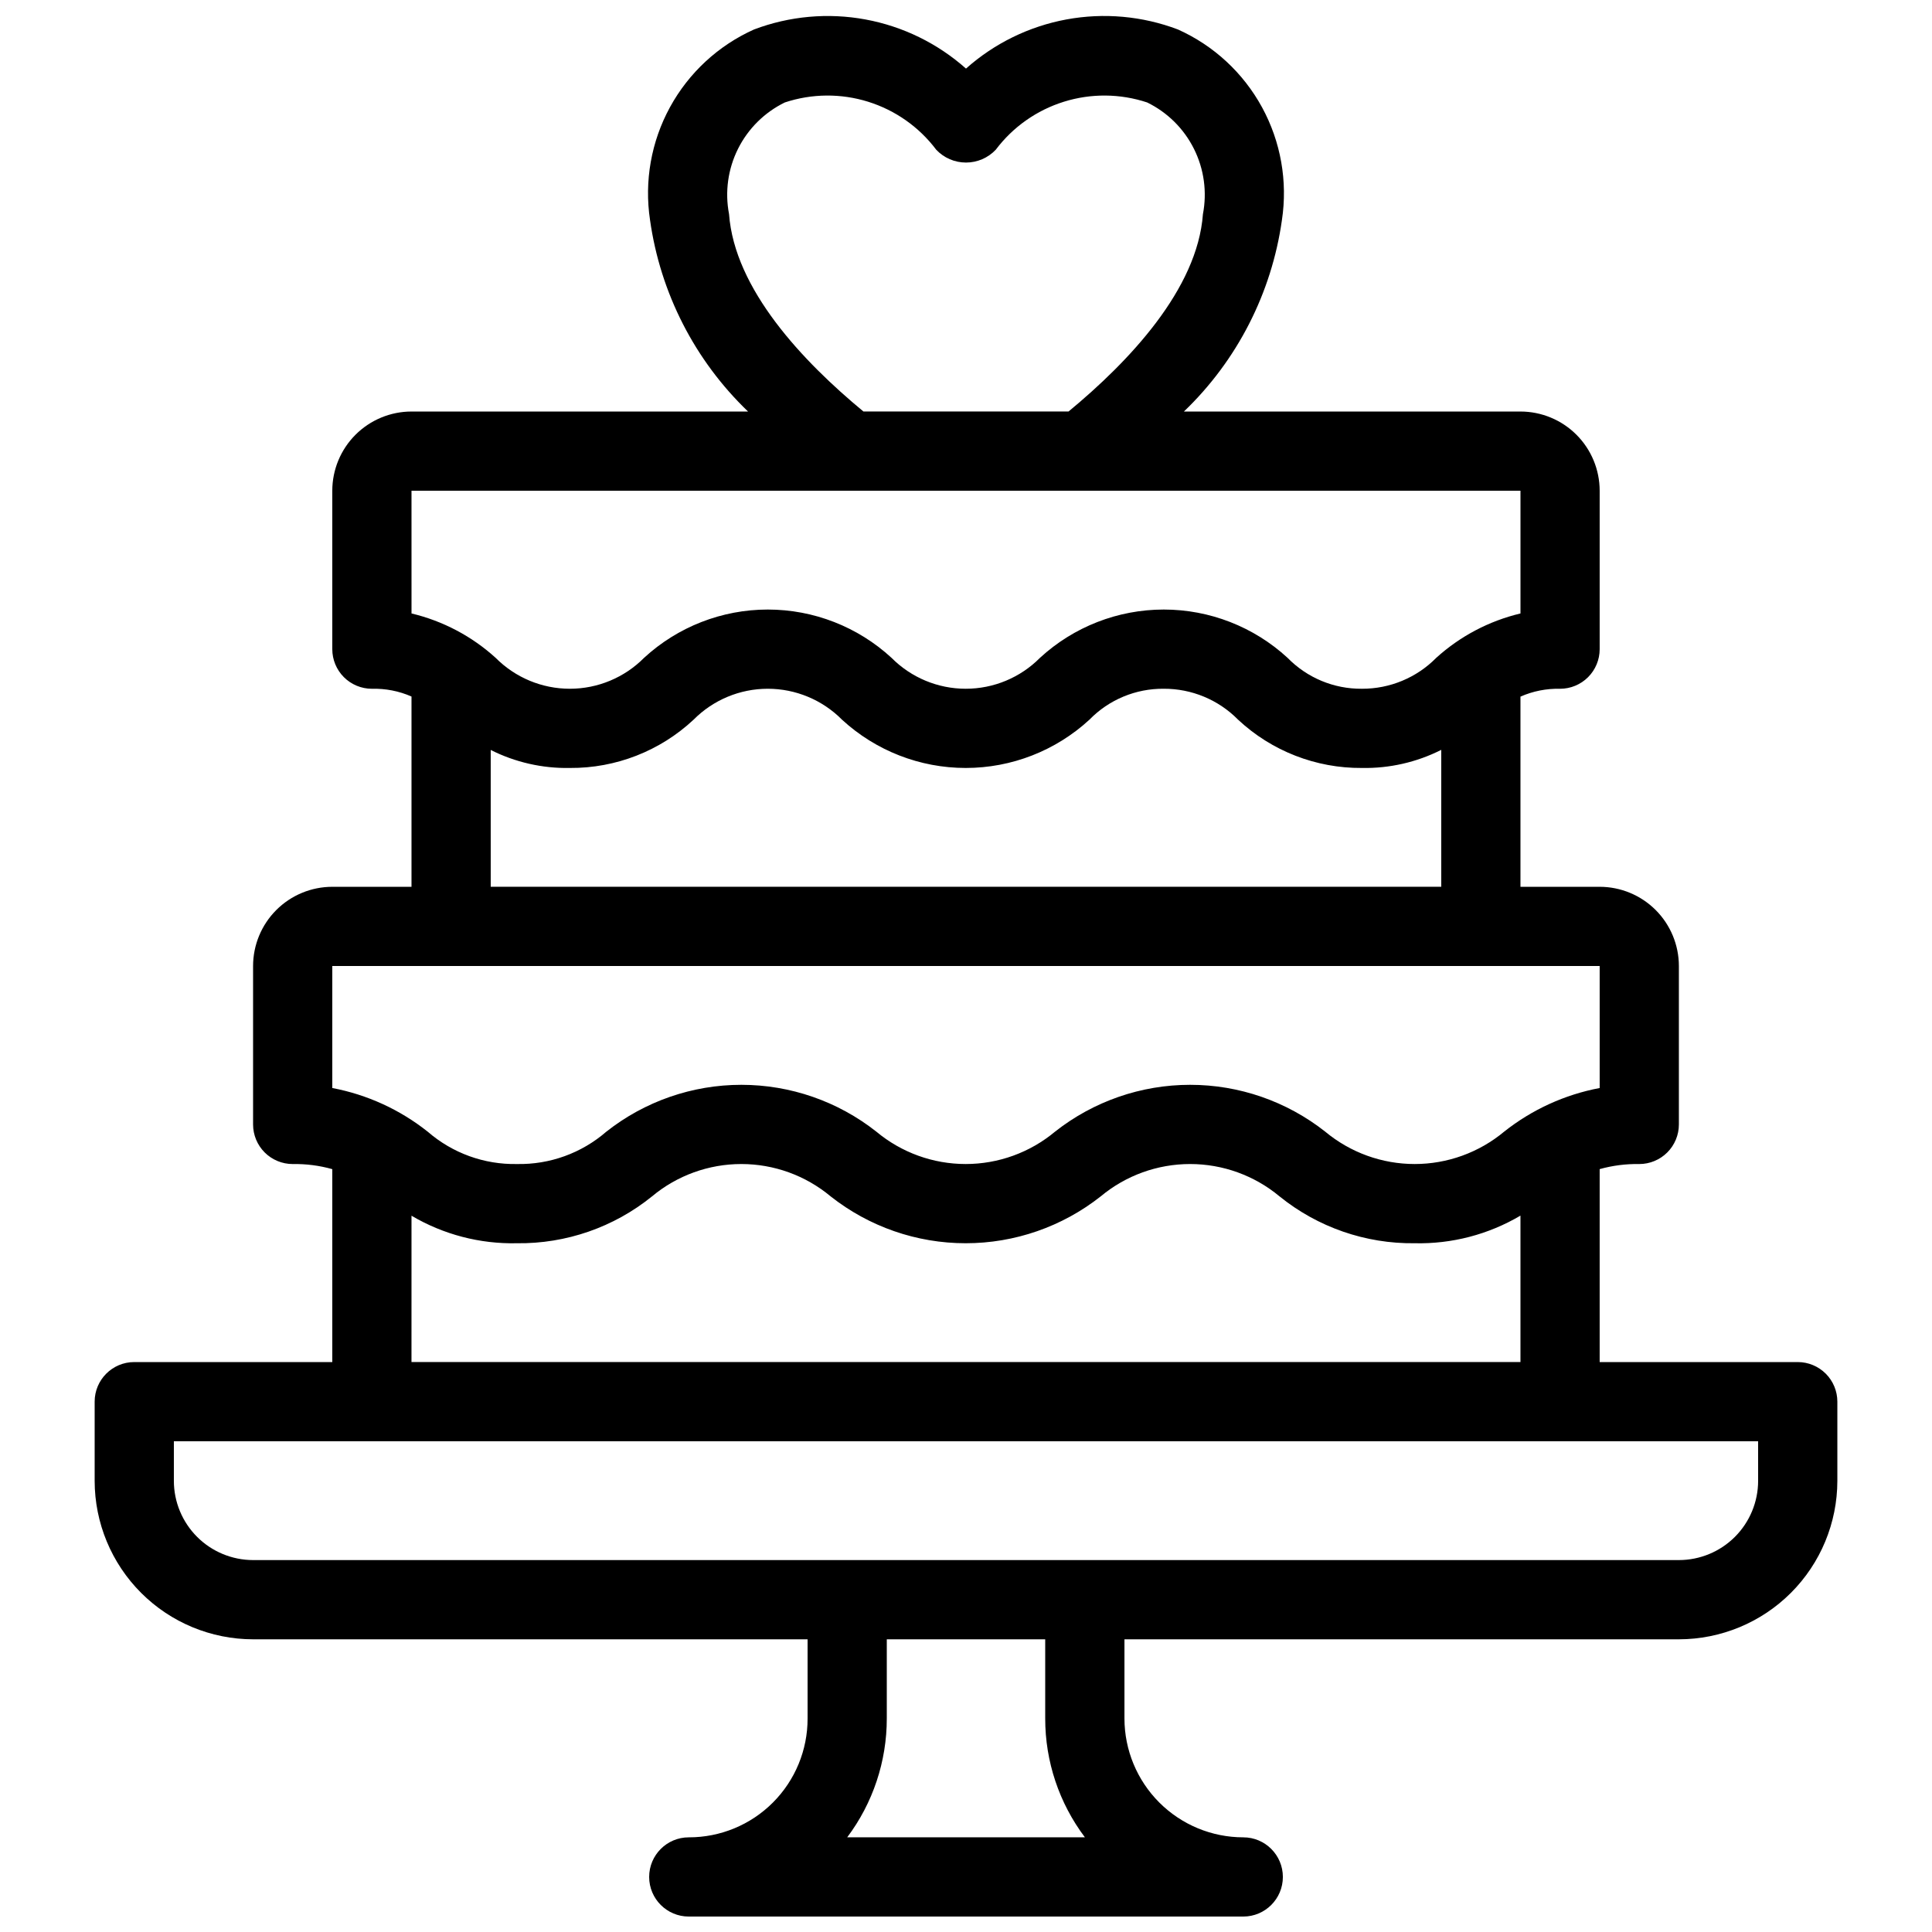 <?xml version="1.0" encoding="UTF-8"?>
<!-- Uploaded to: ICON Repo, www.iconrepo.com, Generator: ICON Repo Mixer Tools -->
<svg width="800px" height="800px" version="1.1" viewBox="144 144 512 512" xmlns="http://www.w3.org/2000/svg">
 <defs>
  <clipPath id="a">
   <path d="m169 148.09h462v503.81h-462z"/>
  </clipPath>
 </defs>
 <g clip-path="url(#a)">
  <path d="m620.41 504.96h-52.48v-51.133c3.418-0.953 6.953-1.406 10.496-1.344 2.785 0 5.453-1.109 7.422-3.074 1.969-1.969 3.074-4.641 3.074-7.422v-41.984c-0.004-5.566-2.219-10.902-6.152-14.84-3.938-3.934-9.273-6.148-14.84-6.152h-20.992v-50.398c3.305-1.457 6.887-2.168 10.496-2.082 2.785 0 5.453-1.105 7.422-3.074s3.074-4.641 3.074-7.422v-41.984c-0.004-5.566-2.219-10.902-6.152-14.84-3.938-3.934-9.273-6.148-14.84-6.152h-89.188c14.102-13.52 23.246-31.391 25.973-50.734 1.555-10.273-0.297-20.773-5.273-29.895-4.977-9.121-12.801-16.363-22.281-20.617-9.414-3.57-19.629-4.488-29.531-2.664-9.906 1.828-19.117 6.332-26.641 13.027-7.527-6.691-16.742-11.191-26.645-13.02-9.902-1.828-20.113-0.906-29.531 2.656-9.477 4.25-17.297 11.488-22.273 20.602-4.977 9.113-6.832 19.605-5.285 29.875 2.723 19.355 11.871 37.238 25.977 50.77h-89.188c-5.566 0.004-10.902 2.219-14.84 6.152-3.934 3.938-6.148 9.273-6.152 14.84v41.984c0 2.781 1.105 5.453 3.074 7.422s4.637 3.074 7.422 3.074c3.606-0.098 7.191 0.602 10.496 2.055v50.426h-20.992c-5.566 0.004-10.902 2.219-14.84 6.152-3.934 3.938-6.148 9.273-6.152 14.84v41.984c0 2.781 1.105 5.453 3.074 7.422 1.969 1.965 4.637 3.074 7.422 3.074 3.547-0.062 7.082 0.391 10.496 1.352v51.125h-52.48c-5.797 0-10.496 4.699-10.496 10.496v20.992c0.012 11.133 4.441 21.805 12.312 29.676 7.867 7.871 18.539 12.297 29.672 12.309h146.95v20.992c0.016 8.359-3.297 16.375-9.207 22.285-5.906 5.91-13.926 9.219-22.281 9.203-5.797 0-10.496 4.699-10.496 10.496s4.699 10.496 10.496 10.496h146.95c5.793 0 10.492-4.699 10.492-10.496s-4.699-10.496-10.492-10.496c-8.352-0.008-16.355-3.328-22.258-9.23-5.902-5.906-9.223-13.91-9.23-22.258v-20.992h146.94c11.133-0.012 21.805-4.438 29.676-12.309 7.871-7.871 12.297-18.543 12.309-29.676v-20.992c0-2.781-1.105-5.453-3.074-7.422-1.969-1.965-4.637-3.074-7.422-3.074zm-283.21-304.25c-1.125-5.863-0.285-11.938 2.387-17.281s7.027-9.656 12.391-12.277c7.16-2.375 14.887-2.441 22.086-0.191 7.199 2.246 13.512 6.695 18.051 12.723 2.047 2.168 4.898 3.394 7.883 3.394 2.981 0 5.832-1.227 7.883-3.394 4.535-6.027 10.848-10.477 18.051-12.723 7.199-2.25 14.922-2.184 22.082 0.191 5.371 2.625 9.727 6.945 12.398 12.297 2.672 5.348 3.504 11.426 2.375 17.301-1.453 19.914-19.562 39.039-35.617 52.305h-54.348c-16.055-13.27-34.164-32.395-35.621-52.344zm-84.148 73.336h293.89v32.527c-8.309 1.977-15.988 6.019-22.316 11.754-5.195 5.273-12.301 8.23-19.707 8.199-7.41 0.07-14.527-2.891-19.703-8.195-8.941-8.23-20.648-12.797-32.805-12.797-12.152 0-23.859 4.566-32.805 12.797-5.203 5.246-12.285 8.195-19.672 8.195-7.387 0-14.469-2.949-19.672-8.195-8.938-8.23-20.641-12.797-32.789-12.797-12.145 0-23.852 4.566-32.785 12.797-5.203 5.246-12.285 8.195-19.672 8.195s-14.465-2.949-19.668-8.195c-6.32-5.734-13.992-9.781-22.293-11.758zm20.992 68.703v-0.004c6.5 3.273 13.695 4.91 20.973 4.773 12.164 0.09 23.902-4.488 32.789-12.797 5.199-5.246 12.281-8.195 19.664-8.195 7.387 0 14.469 2.949 19.668 8.195 8.938 8.227 20.641 12.797 32.789 12.797 12.148 0 23.852-4.57 32.785-12.797 5.168-5.305 12.281-8.266 19.688-8.195 7.406-0.035 14.512 2.922 19.707 8.199 8.895 8.305 20.637 12.883 32.809 12.793 7.297 0.137 14.516-1.508 21.031-4.797v36.285h-251.9zm-41.984 57.25h335.87v32.34-0.004c-9.25 1.746-17.938 5.715-25.312 11.562-6.656 5.543-15.047 8.582-23.711 8.582-8.664 0-17.055-3.039-23.715-8.582-10.199-8.039-22.812-12.414-35.801-12.41-12.988 0-25.602 4.375-35.801 12.418-6.644 5.539-15.02 8.574-23.672 8.574s-17.027-3.035-23.672-8.574c-10.191-8.047-22.797-12.418-35.781-12.418s-25.59 4.371-35.781 12.418c-6.559 5.691-14.996 8.746-23.676 8.574-8.68 0.172-17.109-2.883-23.664-8.574-7.367-5.848-16.043-9.82-25.285-11.57zm20.992 66.18v-0.004c8.457 4.992 18.141 7.519 27.957 7.297 13.012 0.16 25.668-4.231 35.781-12.418 6.644-5.543 15.02-8.574 23.672-8.574 8.648 0 17.023 3.031 23.668 8.574 10.195 8.043 22.801 12.418 35.785 12.418s25.59-4.375 35.781-12.418c6.656-5.543 15.043-8.578 23.703-8.574 8.66 0 17.043 3.035 23.699 8.578 10.125 8.184 22.789 12.574 35.809 12.414 9.844 0.223 19.555-2.312 28.031-7.32v38.805h-293.89zm178.46 164.73h-62.996c6.82-9.078 10.5-20.133 10.492-31.488v-20.992h41.984v20.992c-0.012 11.363 3.684 22.418 10.52 31.488zm178.41-94.465c-0.004 5.566-2.219 10.902-6.152 14.84-3.938 3.934-9.273 6.148-14.84 6.152h-377.86c-5.566-0.004-10.902-2.219-14.836-6.152-3.938-3.938-6.152-9.273-6.156-14.84v-10.496h419.84z"/>
 </g>
</svg>